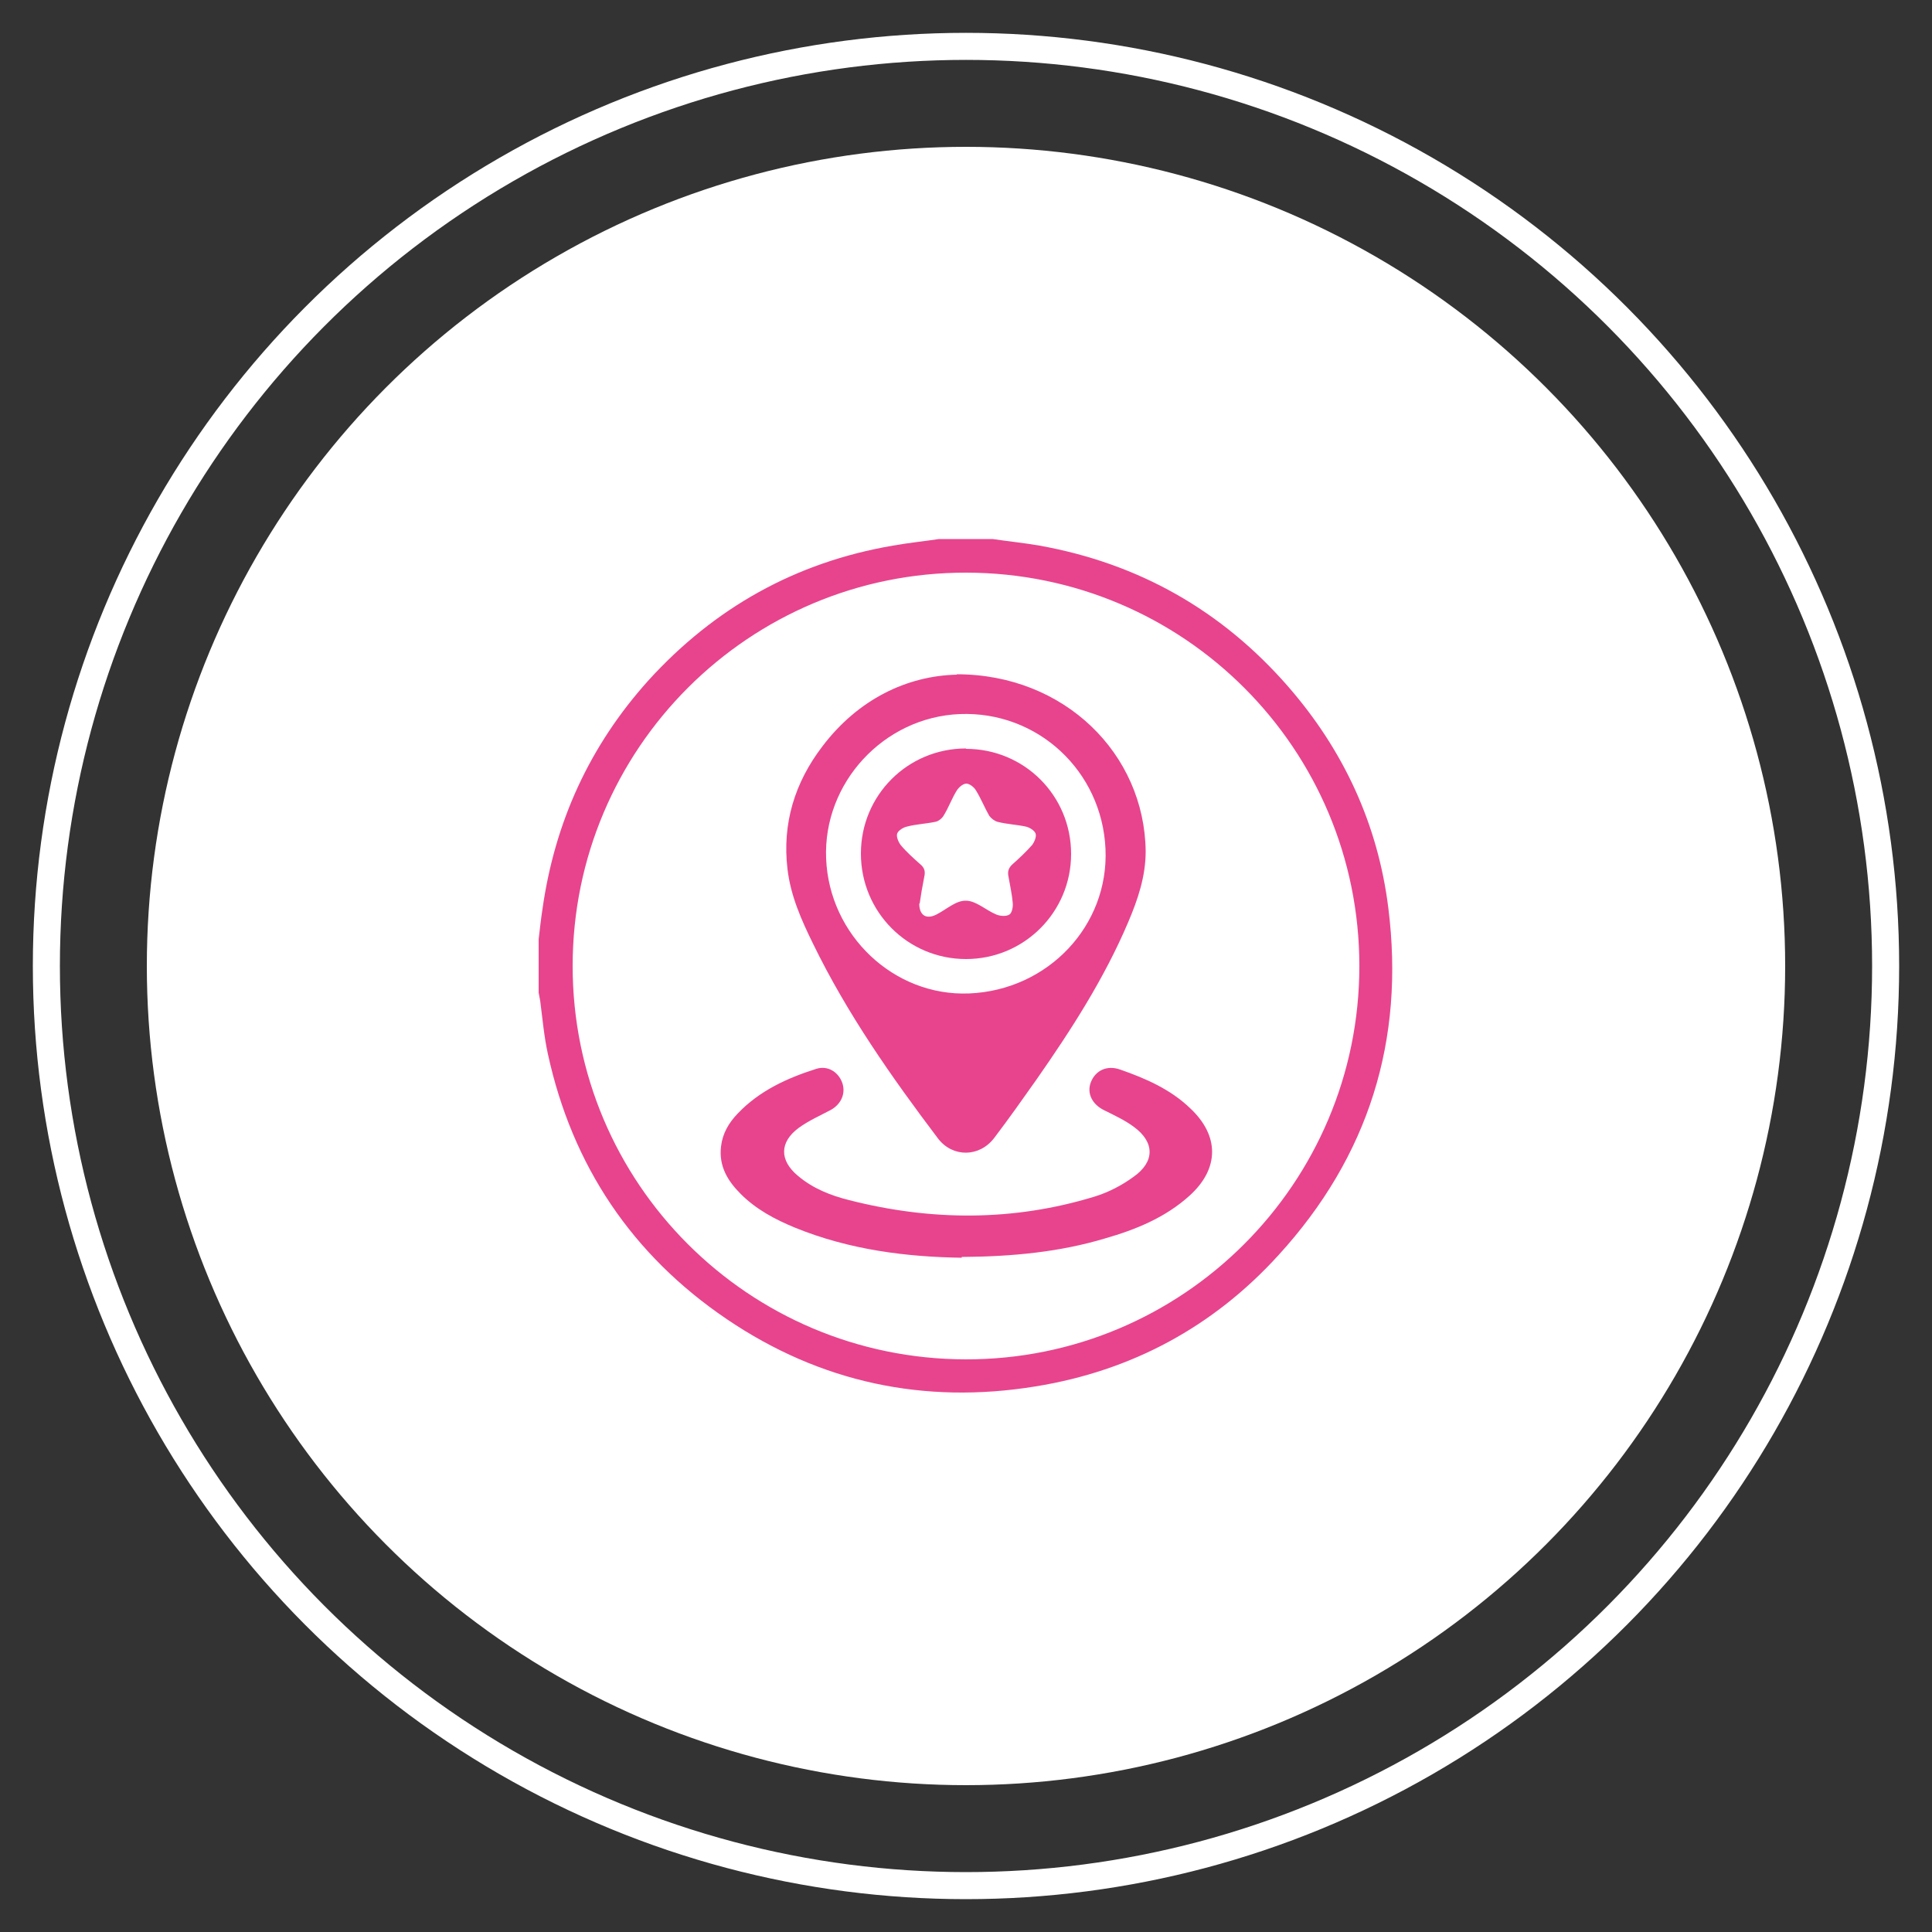 <svg xmlns="http://www.w3.org/2000/svg" viewBox="0 0 500 500"><rect x="0" y="0" width="500" height="500" fill="#333333" stroke="none"/><defs><style>      .cls-1 {        fill: none;        stroke: #fff;        stroke-miterlimit: 10;        stroke-width: 7px;      }      .cls-2 {        fill: #fedb41;      }      .cls-3 {        fill: #e8448d;      }      .cls-4 {        fill: #fef2be;      }      .cls-5 {        fill: #fff;      }      .cls-6 {        fill: #feda3b;      }      .cls-7 {        fill: #fee67f;      }      .cls-8 {        fill: #fee57a;      }    </style></defs><g><g id="Capa_1"><path class="cls-2" d="M240.5,488.5c1.4.2,2.9-.6,4.2.5h-4.2c-.2-.1-.2-.2-.2-.3,0-.1,0-.2.2-.2Z"></path><path class="cls-6" d="M255.3,488.9c1.3-1,2.8-.4,4.3-.4.1.1.2.2,0,.3,0,0-.1.1-.2.1h-4.2Z"></path><path class="cls-8" d="M259.5,488.9c0-.2,0-.3,0-.4,1,0,2.2-.5,3.1.4h-3.2Z"></path><path class="cls-4" d="M235.2,488.5c.9,0,1.7,0,2.6,0,.2,0,.3.2.2.3,0,.1-.1.2-.2.2h-2.6c0-.2,0-.3,0-.5Z"></path><path class="cls-7" d="M237.9,488.9c0-.1,0-.3,0-.4.9,0,1.8,0,2.6,0,0,.2,0,.3,0,.5h-2.6Z"></path><g><circle class="cls-5" cx="250" cy="250" r="212"></circle><circle class="cls-1" cx="250" cy="250" r="238"></circle></g><g><path class="cls-3" d="M256.9,139.5c4,.6,8.1,1,12.1,1.7,25.7,4.6,47.2,16.8,64.3,36.4,14.4,16.5,23.3,35.7,26,57.4,4.3,34.2-5.1,64.3-28.4,89.8-16.9,18.6-38.1,30-62.9,34-28.8,4.7-55.7-1-79.9-17.4-24.5-16.6-40-39.7-46.3-68.6-1-4.5-1.4-9.2-2-13.8-.1-.7-.3-1.4-.4-2.1,0-4.6,0-9.2,0-13.8.3-2.6.6-5.3,1-7.9,3.2-22.5,12.2-42.2,27.4-59.1,17.1-18.8,38.1-30.6,63.3-34.9,3.9-.7,7.9-1.1,11.9-1.7,4.6,0,9.2,0,13.8,0ZM148.2,250c0,56.2,45.5,101.7,101.7,101.8,56.2.1,101.9-45.5,101.9-101.8,0-56.2-45.4-101.7-101.7-101.8-56.2-.1-101.9,45.5-101.9,101.8Z"></path><path class="cls-3" d="M247.6,174.5c27.9,0,48.6,20.6,48.9,45.8,0,6.5-2,12.4-4.5,18.3-6.2,14.6-14.7,27.8-23.7,40.7-3.6,5.1-7.2,10.2-11,15.2-3.8,5-10.7,5.1-14.5.2-12.1-16-23.6-32.4-32.4-50.5-3-6.1-5.8-12.4-6.6-19.3-1.4-11.8,1.9-22.4,9-31.7,9.3-12.3,22-18.3,34.8-18.6ZM250.9,257.1c20.4-.9,36.1-17.6,35.2-37.4-.9-20.2-17.6-35.7-37.7-34.9-19.7.8-35.4,17.8-34.6,37.4.8,19.9,17.6,35.7,37,34.9Z"></path><path class="cls-3" d="M248.9,325.5c-14.1-.2-29-2-43.2-7.8-5.1-2.1-10-4.7-14-8.7-3.4-3.4-5.7-7.2-5.1-12.3.4-3.4,2-6.1,4.3-8.5,5.6-5.9,12.8-9.2,20.4-11.6,2.9-.9,5.7.8,6.7,3.7.9,2.7-.3,5.4-2.9,6.9-2.8,1.5-5.8,2.8-8.4,4.7-5,3.7-5,8.4-.2,12.4,3.9,3.3,8.5,5.1,13.3,6.3,21.2,5.4,42.4,5.5,63.4-.9,3.6-1.1,7.1-2.9,10.1-5.1,5.6-3.9,5.6-9,.1-13-2.3-1.7-4.9-2.9-7.5-4.2-3.2-1.5-4.7-4.4-3.6-7.3,1.2-3.1,4.2-4.5,7.6-3.3,6.6,2.3,13,5.1,18.1,10,7.6,7.1,7.6,15.6-.1,22.6-6.3,5.7-13.9,8.8-21.9,11.1-11.7,3.5-23.8,4.7-37.1,4.8Z"></path><path class="cls-3" d="M250,193.8c15.1,0,27.2,12.1,27.2,27.2,0,15.1-12.2,27.2-27.2,27.2-15.1,0-27.2-12.2-27.2-27.3,0-15.1,12.1-27.2,27.2-27.2ZM237.9,233.8c0,3.1,1.8,4.2,4.4,2.9,2.6-1.3,5.1-3.7,7.7-3.6,2.6,0,5.2,2.5,7.9,3.6,1,.4,2.5.5,3.3,0,.7-.4,1-2,.9-3-.2-2.3-.7-4.5-1.1-6.8-.3-1.3,0-2.3,1-3.2,1.8-1.6,3.5-3.2,5.1-5,.6-.8,1.2-2.2.9-3-.3-.8-1.6-1.6-2.6-1.8-2.4-.5-4.8-.6-7.2-1.2-.8-.2-1.7-.9-2.2-1.6-1.2-2.1-2.1-4.4-3.4-6.5-.5-.9-1.7-1.8-2.5-1.8-.9,0-2,1-2.5,1.8-1.3,2.1-2.1,4.4-3.4,6.5-.4.7-1.4,1.5-2.2,1.6-2.4.5-4.9.6-7.2,1.2-1,.2-2.3,1-2.6,1.8-.3.8.3,2.2.9,3,1.5,1.8,3.3,3.4,5.1,5,1.1.9,1.3,1.9,1,3.2-.5,2.5-.9,4.9-1.2,7Z"></path></g></g></g></svg>